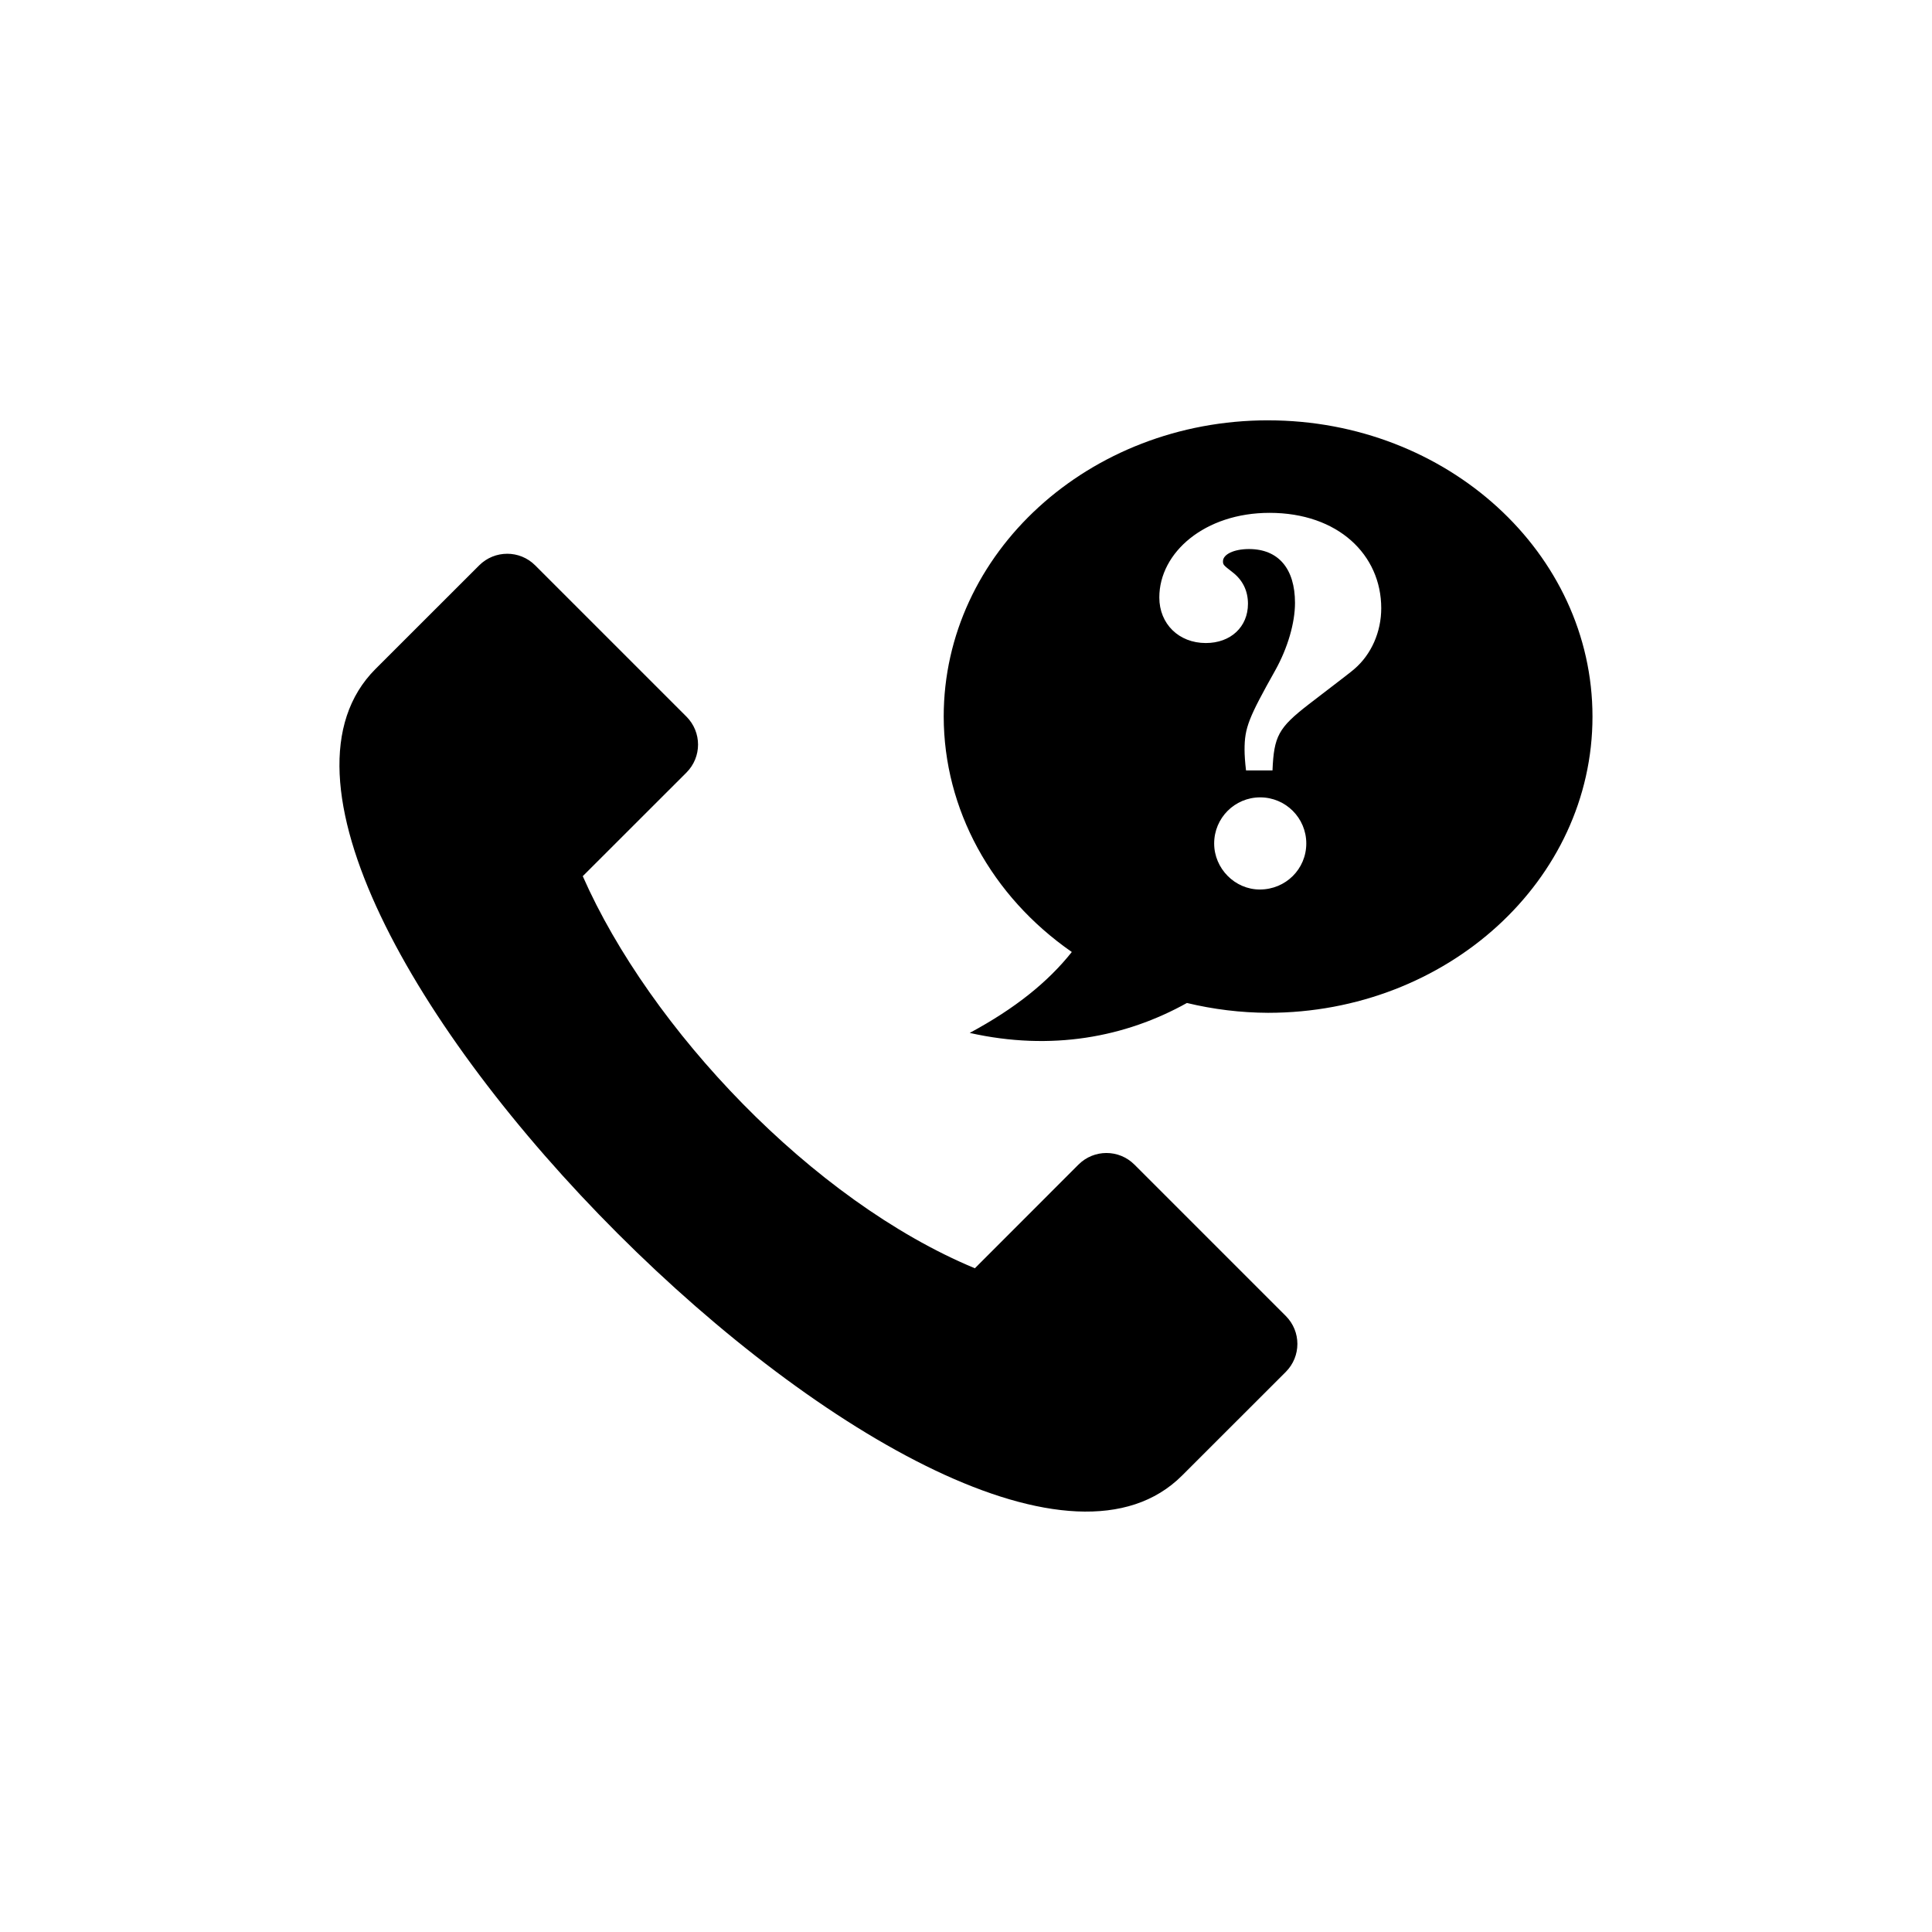 <?xml version="1.0" encoding="UTF-8"?>
<!-- Uploaded to: SVG Repo, www.svgrepo.com, Generator: SVG Repo Mixer Tools -->
<svg fill="#000000" width="800px" height="800px" version="1.1" viewBox="144 144 512 512" xmlns="http://www.w3.org/2000/svg">
 <path d="m480.05 255.39c-47.48 0-85.957 35.164-85.957 78.516 0.039 24.496 12.59 47.562 33.949 62.383-6.348 7.992-15.07 14.992-27.059 21.445 21.652 4.856 41.254 1.16 57.562-7.934 7.027 1.691 14.238 2.574 21.504 2.606 47.48-0.004 85.977-35.141 85.977-78.496 0-43.352-38.496-78.516-85.977-78.516zm0.391 24.52c18.18 0 29.602 11.125 29.602 25.277 0 6.234-2.59 12.219-7.133 16.113-0.91 0.789-2.078 1.688-12.074 9.348-8.051 6.231-9.227 8.438-9.613 17.527h-7.012c-0.258-2.078-0.391-4.152-0.391-5.453 0-5.844 1.039-8.434 8.18-21.156 3.246-5.844 5.188-12.473 5.188-17.793 0-9.09-4.406-14.27-12.199-14.27-4.023 0-6.887 1.422-6.887 3.238 0 0.914 0.121 1.035 2.461 2.848 2.727 2.078 4.16 4.918 4.16 8.426 0 6.102-4.551 10.395-11.172 10.395-7.141 0-12.32-5.062-12.32-12.074 0-11.945 12.074-22.426 29.211-22.426zm-202.03 10.844c-2.684 0-5.367 1.02-7.422 3.074l-27.469 27.449c-56.965 56.965 156.79 270.71 213.75 213.75l27.469-27.449c4.109-4.113 4.113-10.73 0-14.844l-40.098-40.098c-4.113-4.109-10.73-4.109-14.844 0l-27.449 27.469c-43.168-17.938-86.148-63.59-103.91-103.91l27.469-27.449c4.109-4.109 4.113-10.73 0-14.844l-40.078-40.078c-2.055-2.055-4.738-3.074-7.422-3.074zm199.55 64.555c6.75 0 12.219 5.465 12.219 12.219 0 6.75-5.438 12.199-12.32 12.199-6.621 0-12.094-5.578-12.094-12.199 0-6.754 5.445-12.219 12.199-12.219z"/>
</svg>